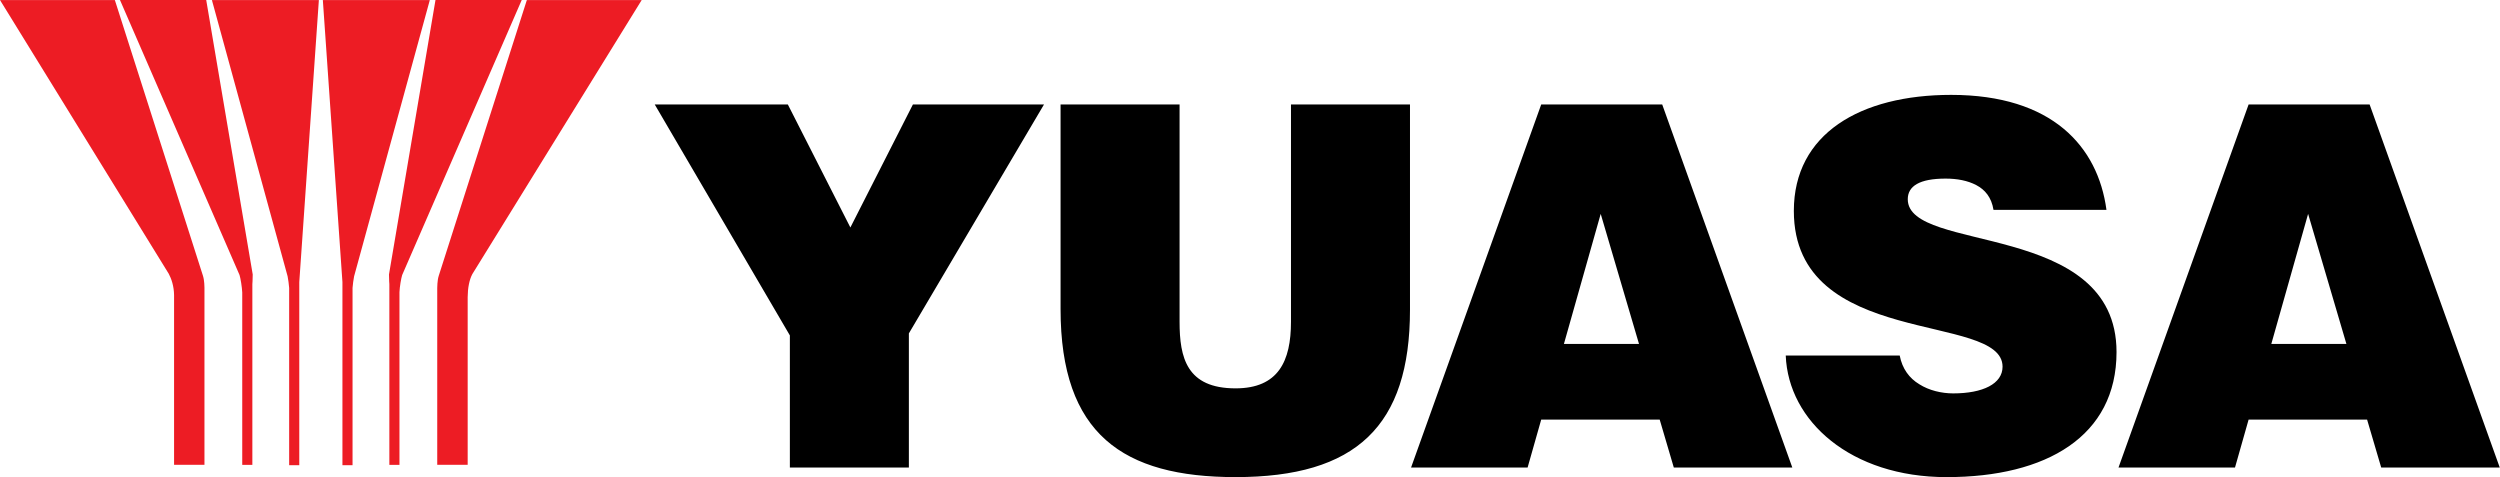 <?xml version="1.0" encoding="UTF-8" standalone="no"?>
<!DOCTYPE svg PUBLIC "-//W3C//DTD SVG 1.1//EN" "http://www.w3.org/Graphics/SVG/1.1/DTD/svg11.dtd">
<svg width="100%" height="100%" viewBox="0 0 2159 412" version="1.1" xmlns="http://www.w3.org/2000/svg" xmlns:xlink="http://www.w3.org/1999/xlink" xml:space="preserve" xmlns:serif="http://www.serif.com/" style="fill-rule:evenodd;clip-rule:evenodd;stroke-linejoin:round;stroke-miterlimit:2;">
    <g transform="matrix(1,0,0,1,-24.905,0)">
        <g id="yuasa" transform="matrix(3.925,0,0,3.925,-72.844,-970.684)">
            <g>
                <path d="M102.816,308.099L119.473,247.321L95.937,247.321L100.248,309.368L100.248,349.662L102.473,349.662L102.473,310.657C102.534,309.801 102.675,308.875 102.816,308.099ZM88.185,308.099L71.528,247.321L95.063,247.321L90.753,309.368L90.753,349.662L88.527,349.662L88.527,310.657C88.467,309.801 88.326,308.875 88.185,308.099ZM110.491,307.7L120.723,247.315L139.696,247.315L113.391,307.821C113.17,308.526 112.847,310.389 112.797,311.587L112.797,349.585L110.572,349.585L110.572,309.825C110.572,309.825 110.491,308.858 110.491,307.7ZM80.51,307.7L70.278,247.315L51.304,247.315L77.609,307.821C77.831,308.526 78.153,310.47 78.204,311.668L78.204,349.585L80.429,349.585L80.429,309.825C80.429,309.825 80.51,308.858 80.51,307.7ZM69.559,307.984L50.172,247.317L24.905,247.317L62.026,307.531C62.61,308.608 63.184,310.27 63.204,312.244L63.204,349.577L69.891,349.577L69.891,310.592C69.891,310.592 69.891,308.981 69.559,307.984ZM121.44,307.984L140.826,247.317L166.094,247.317L128.832,307.611C128.167,308.85 127.815,310.703 127.805,312.687L127.805,349.577L121.107,349.577L121.107,310.673C121.107,310.673 121.107,308.981 121.44,307.984Z" style="fill:rgb(237,28,36);fill-rule:nonzero;"/>
            </g>
            <path d="M463.524,293.482C463.081,290.713 461.641,289.041 459.747,288.044C457.864,287.047 455.537,286.604 452.99,286.604C447.219,286.604 444.661,288.265 444.661,291.146C444.661,303.13 490.594,295.698 490.594,324.772C490.594,343.293 475.176,352.286 453.211,352.286C432.133,352.286 418.376,339.969 417.812,325.538L442.889,325.538C443.443,328.428 444.993,330.533 447.219,331.862C449.324,333.202 452.093,333.866 454.651,333.866C461.197,333.866 465.518,331.751 465.518,327.985C465.518,315.89 419.595,324.208 419.595,293.704C419.595,276.724 434.238,268.184 454.208,268.184C476.394,268.184 486.495,279.504 488.379,293.482L463.524,293.482ZM258.256,270.296L284.44,270.296L284.44,318.112C284.44,325.988 285.991,332.756 296.757,332.756C306.183,332.756 308.953,326.763 308.953,318.112L308.953,270.296L335.137,270.296L335.137,315.444C335.137,341.074 323.273,352.283 296.757,352.283C272.013,352.283 258.256,342.847 258.256,315.333L258.256,270.296ZM224.879,350.172L198.695,350.172L198.695,321.108L168.966,270.3L198.252,270.3L212.008,297.36L225.765,270.3L254.608,270.3L224.879,320.664L224.879,350.172ZM491.032,350.171L519.653,270.299L546.281,270.299L574.912,350.171L548.829,350.171L545.727,339.637L519.653,339.637L516.662,350.171L491.032,350.171ZM335.376,350.171L364.008,270.299L390.635,270.299L419.256,350.171L393.183,350.171L390.081,339.637L364.008,339.637L361.017,350.171L335.376,350.171ZM532.746,294.368L524.649,322.989L541.175,322.989L532.746,294.368ZM377.1,294.368L369.003,322.989L385.529,322.989L377.1,294.368Z" style="fill-rule:nonzero;"/>
        </g>
    </g>
</svg>
